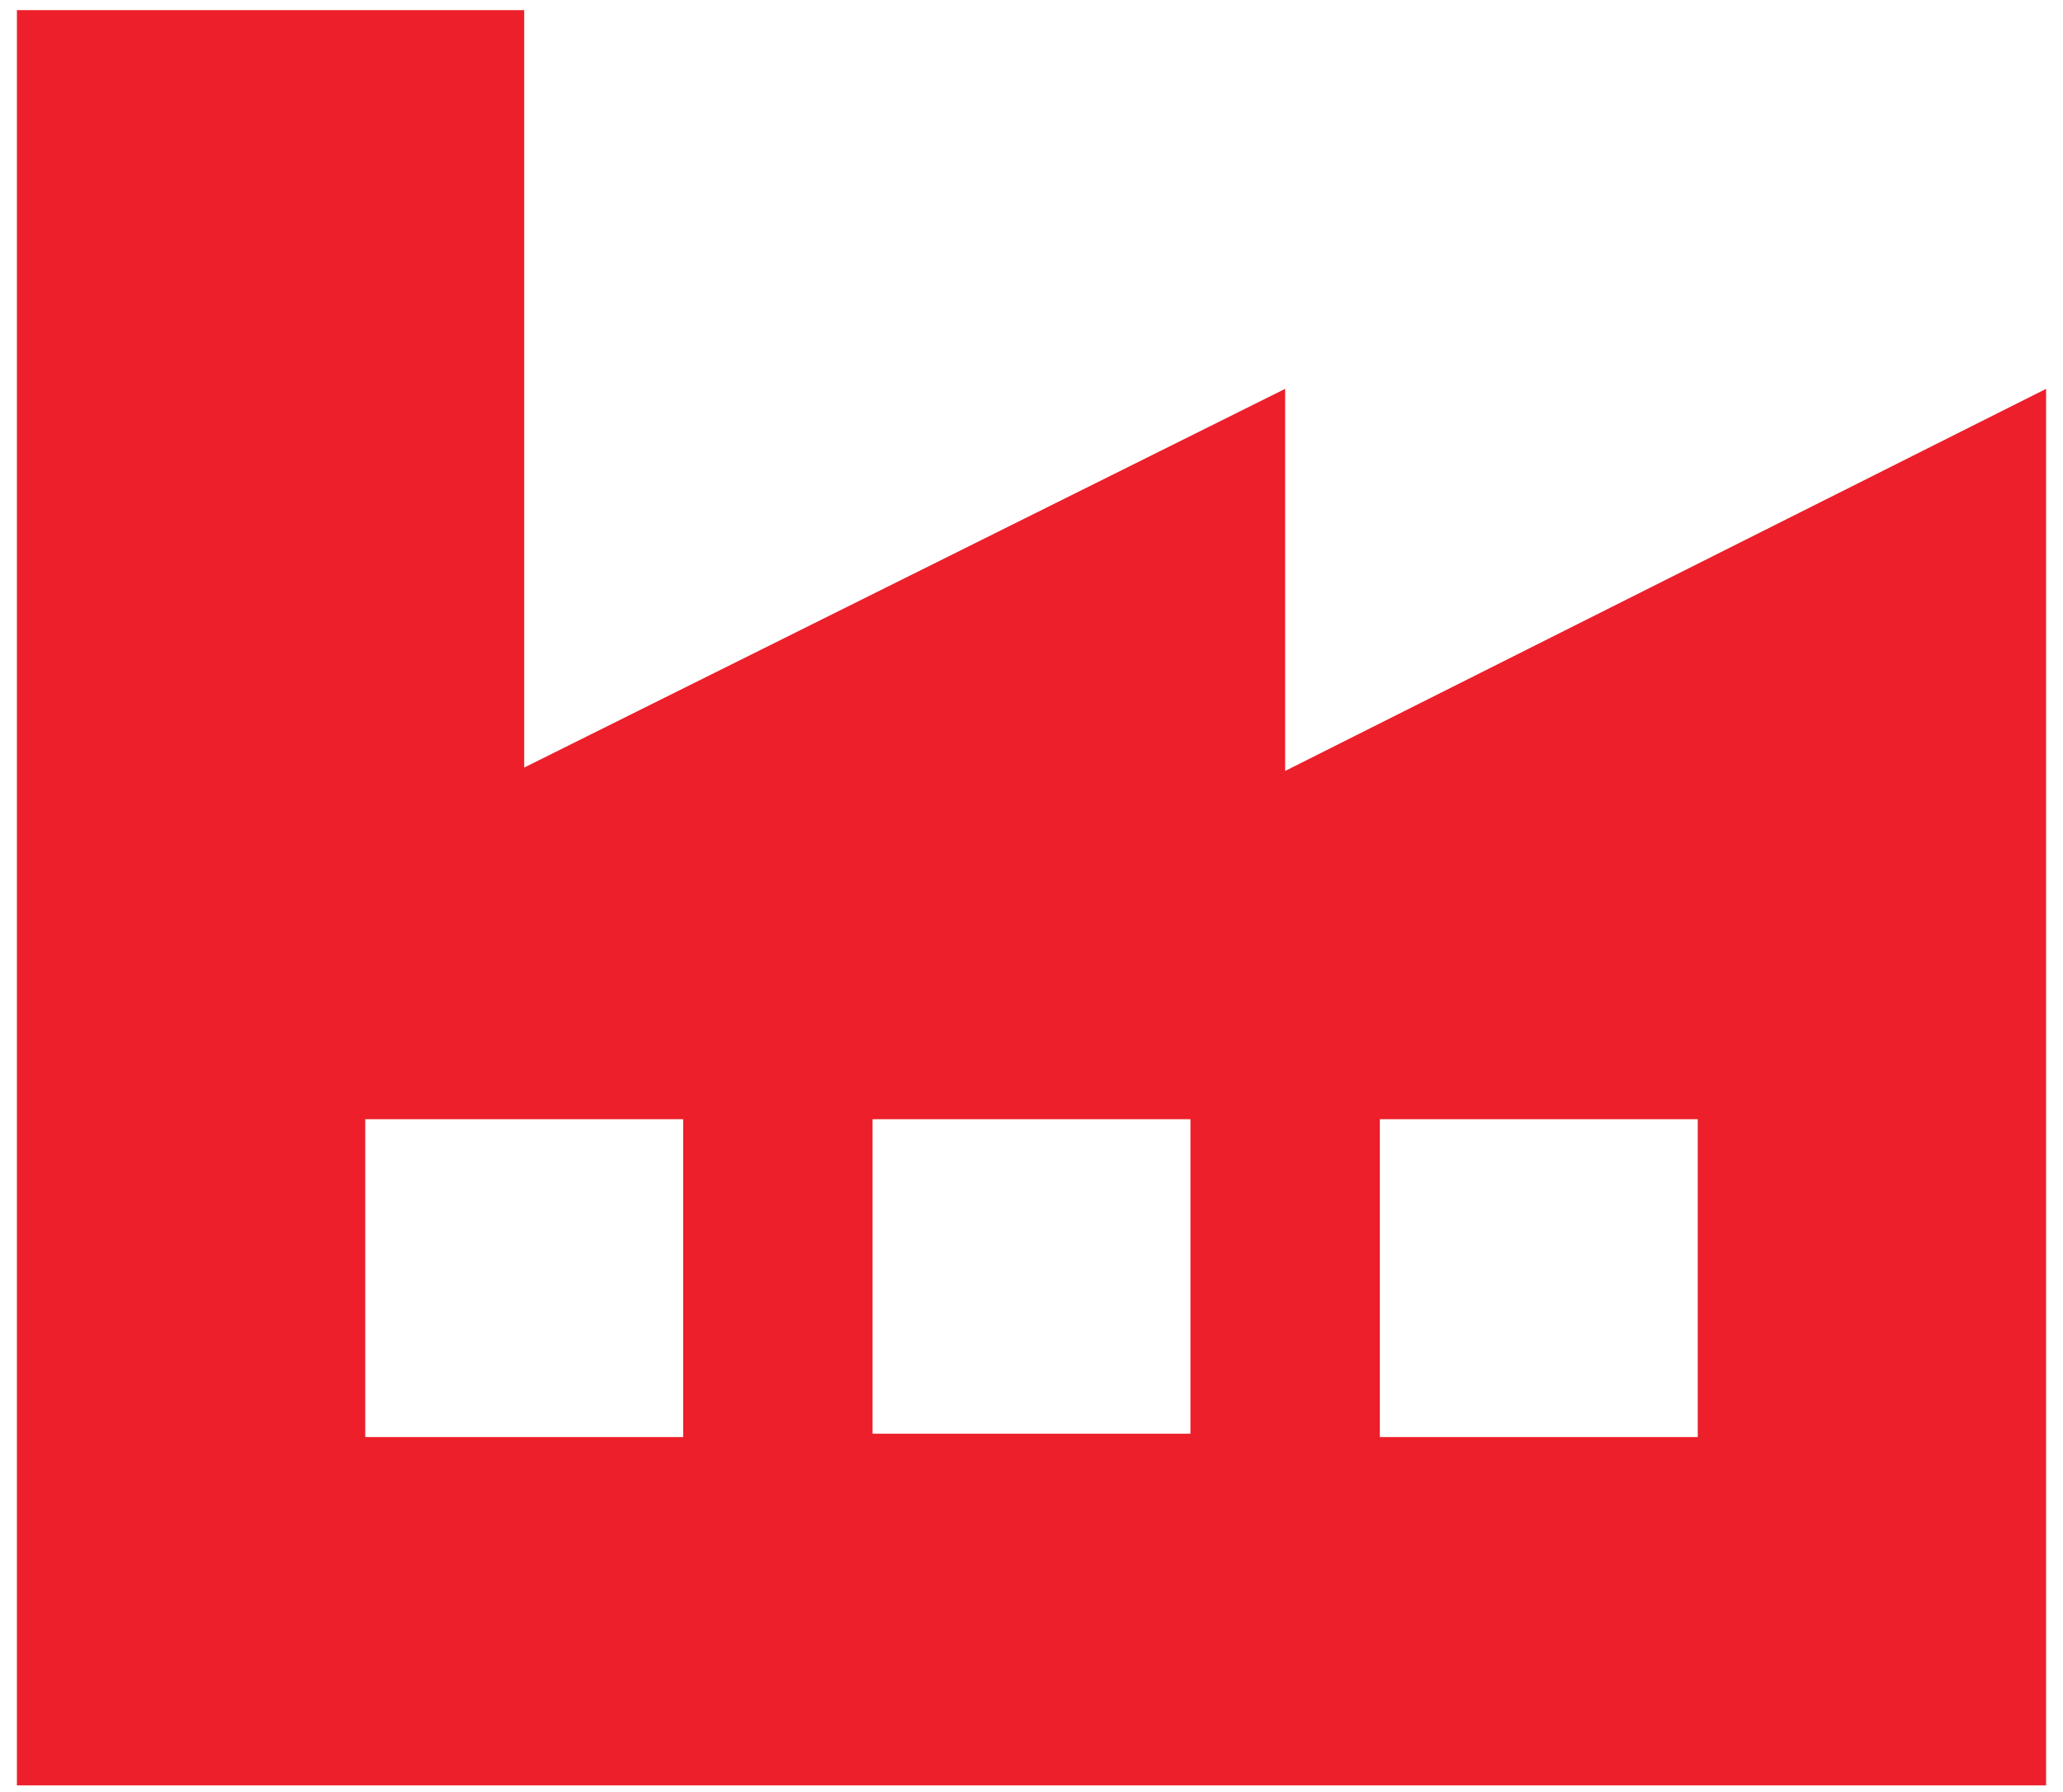 <svg version="1.2" xmlns="http://www.w3.org/2000/svg" viewBox="0 0 61 53" width="61" height="53">
	<title>-svg</title>
	<style>
		.s0 { fill: #ec1f2a } 
	</style>
	<path fill-rule="evenodd" class="s0" d="m0.5 0.3h15v22.4l22.5-11.2v11.3l22.5-11.3v41.3h-60zm34.7 32.8h-9.4v9.3h9.4zm-15 0h-9.4v9.4h9.4zm30 0h-9.4v9.4h9.4z"/>
</svg>